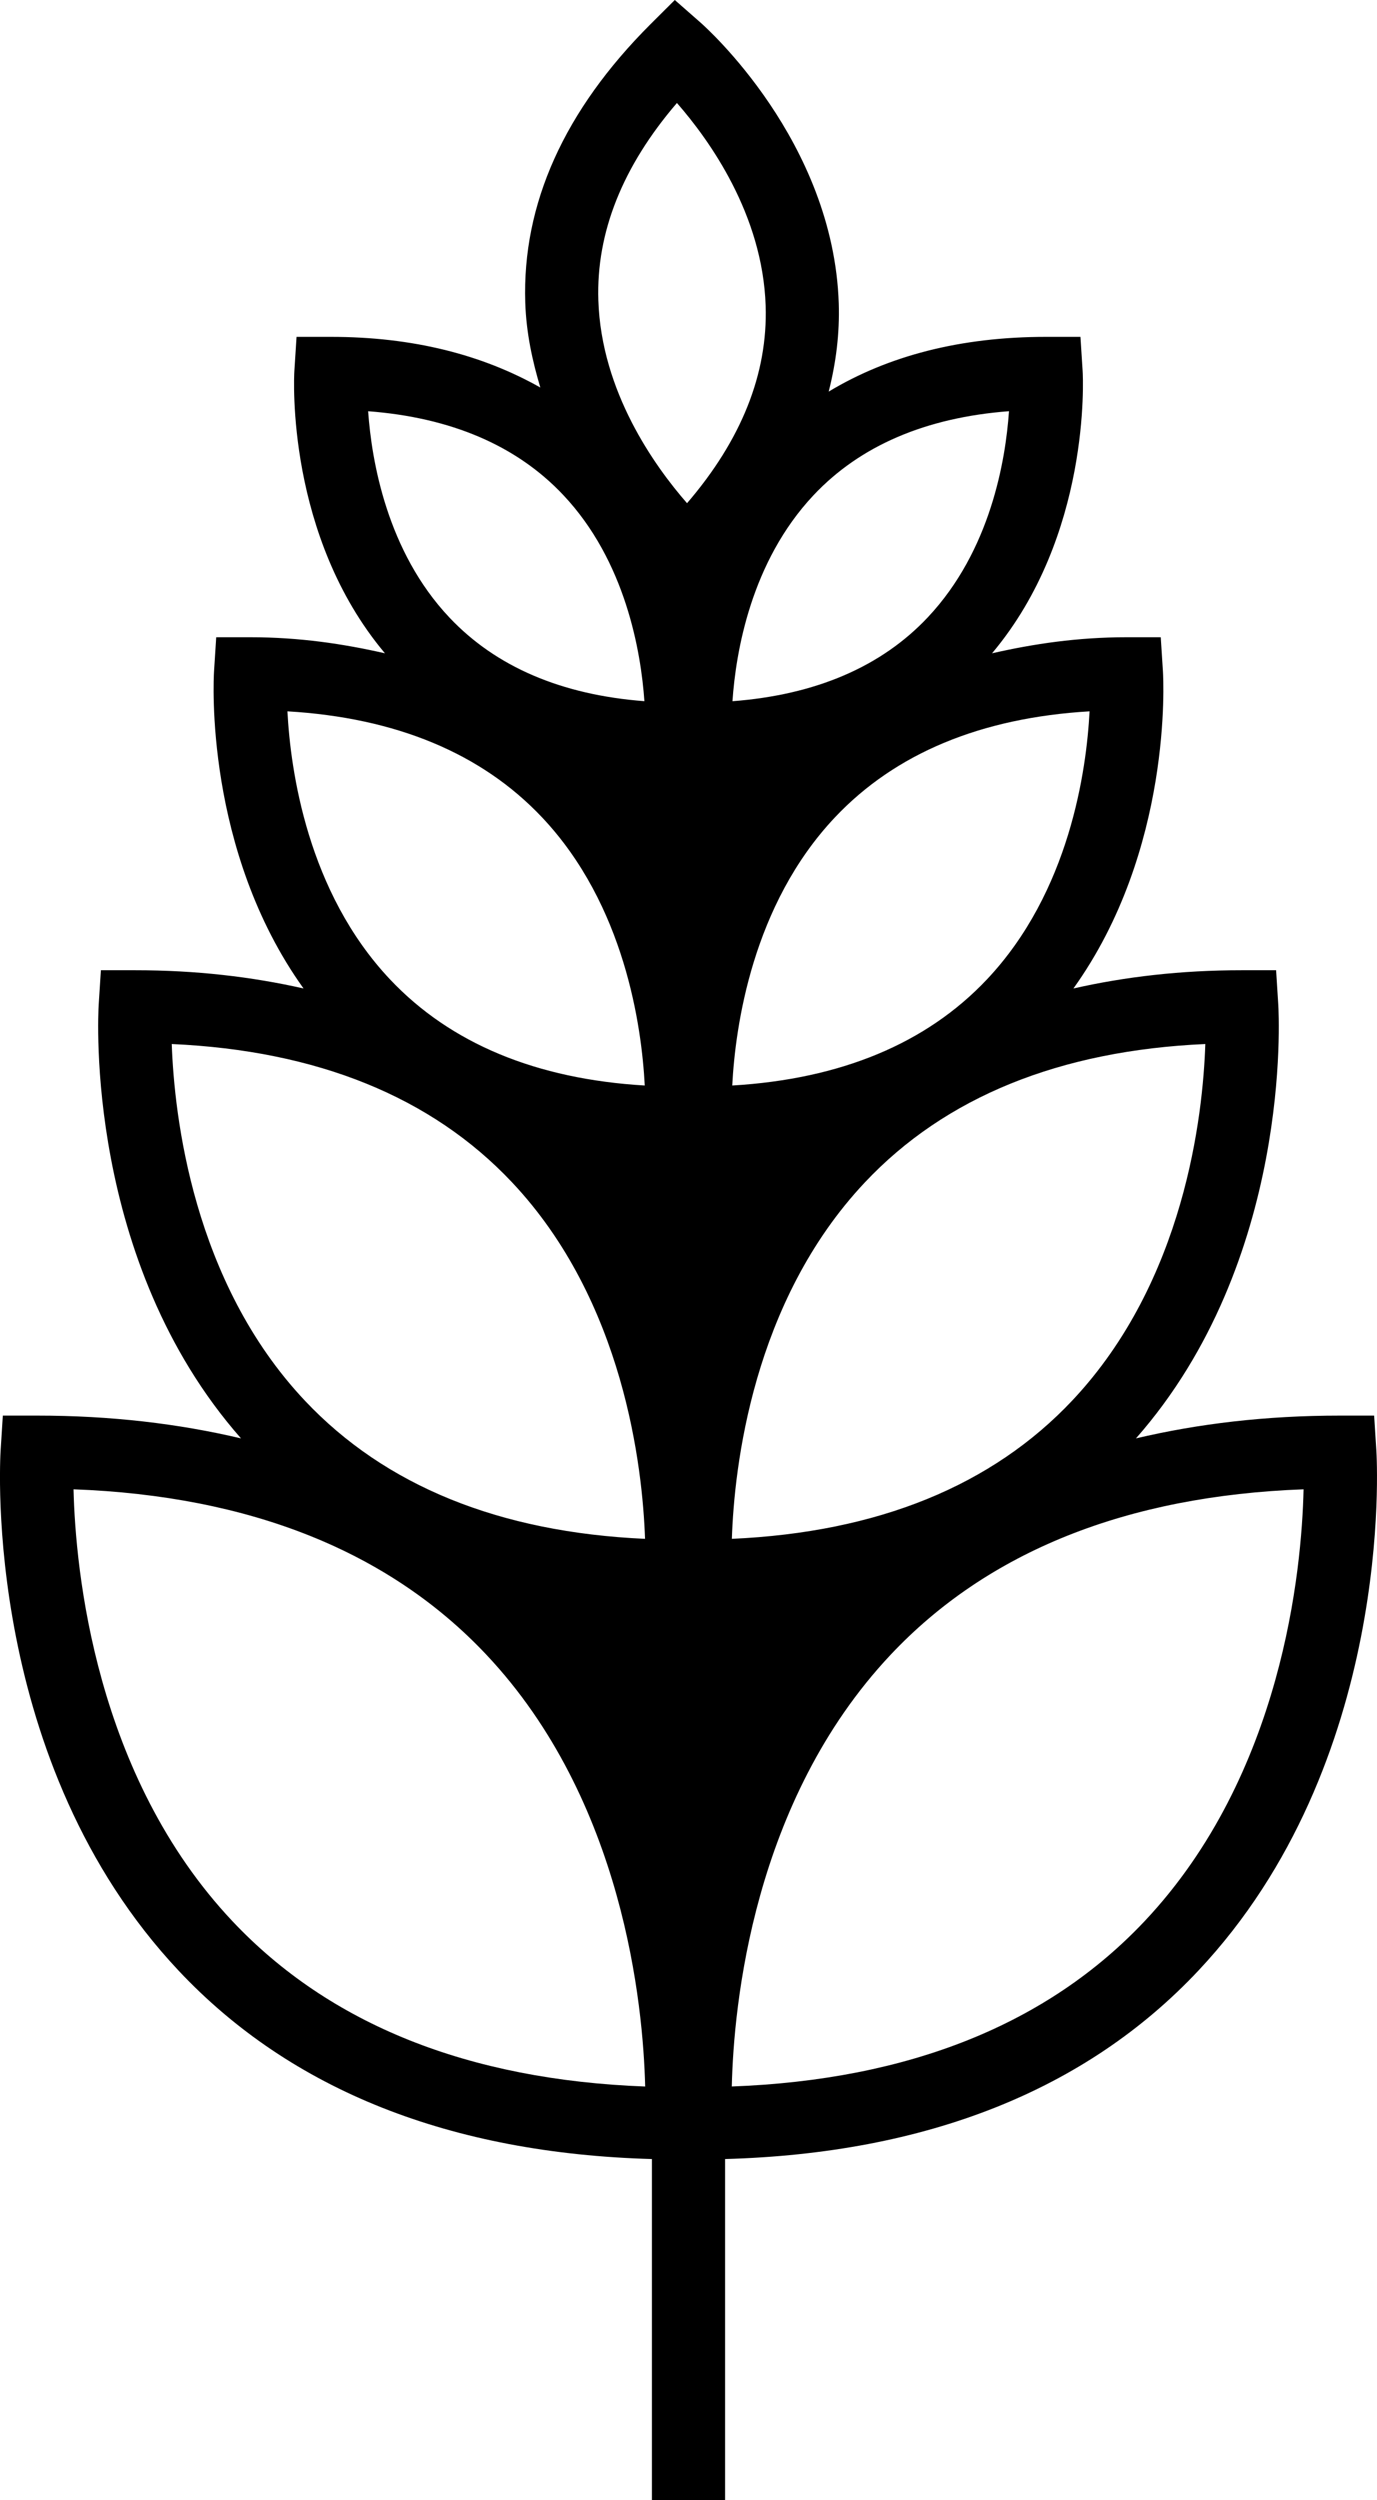 <svg xmlns="http://www.w3.org/2000/svg" viewBox="0 0 43.318 78.632">
	<path class="fillcolor" d="M43.296,45.6l-0.068-1.076h-1.08c-2.314,0-4.444,0.252-6.413,0.717
		c4.917-5.583,4.498-13.317,4.477-13.65l-0.068-1.075h-1.081
		c-1.905,0-3.663,0.204-5.295,0.574c3.121-4.354,2.832-9.723,2.816-9.972
		l-0.069-1.075h-1.079c-1.533,0-2.916,0.206-4.228,0.505
		c3.107-3.696,2.864-8.66,2.85-8.879l-0.069-1.074h-1.079
		c-2.702,0-4.975,0.598-6.841,1.722c0.231-0.909,0.347-1.832,0.317-2.772
		c-0.166-5.108-4.178-8.685-4.349-8.835L21.228,0l-0.764,0.761
		c-2.715,2.712-4.041,5.659-3.94,8.76c0.031,0.954,0.225,1.833,0.474,2.668
		c-1.822-1.03-4.004-1.594-6.59-1.594H9.329l-0.069,1.074
		c-0.014,0.219-0.258,5.183,2.85,8.879c-1.313-0.299-2.695-0.505-4.228-0.505
		H6.802l-0.069,1.075c-0.016,0.249-0.305,5.618,2.816,9.972
		c-1.633-0.37-3.39-0.574-5.296-0.574H3.174l-0.069,1.075
		c-0.021,0.333-0.44,8.067,4.477,13.65c-1.969-0.465-4.099-0.717-6.413-0.717
		H0.089l-0.068,1.076c-0.026,0.398-0.554,9.839,5.6,16.384
		c3.543,3.768,8.559,5.744,14.887,5.923v10.726h2.302V67.907
		c6.328-0.179,11.343-2.154,14.886-5.923C43.851,55.439,43.322,45.998,43.296,45.6
		 M33.738,44.043c-2.527,2.687-6.128,4.152-10.715,4.357
		c0.074-2.243,0.648-7.451,4.18-11.206c2.527-2.687,6.128-4.152,10.714-4.357
		C37.843,35.081,37.27,40.288,33.738,44.043 M31.045,30.807
		c-1.899,2.012-4.59,3.132-8.01,3.335c0.097-1.861,0.629-5.677,3.231-8.434
		c1.9-2.013,4.591-3.133,8.01-3.335C34.179,24.233,33.648,28.049,31.045,30.807
		 M29.19,19.413c-1.463,1.557-3.529,2.442-6.148,2.642
		c0.106-1.547,0.581-4.385,2.551-6.48c1.464-1.557,3.529-2.442,6.148-2.642
		C31.634,14.48,31.16,17.317,29.19,19.413 M21.295,3.239
		c1.021,1.168,2.698,3.508,2.791,6.38c0.069,2.135-0.762,4.217-2.473,6.208
		c-1.021-1.169-2.697-3.508-2.79-6.38C18.753,7.312,19.586,5.229,21.295,3.239
		 M17.713,15.563c1.969,2.083,2.45,4.937,2.559,6.491
		c-2.611-0.199-4.67-1.081-6.132-2.629c-1.969-2.083-2.45-4.937-2.559-6.491
		C14.191,13.133,16.252,14.015,17.713,15.563 M17.052,25.708
		c2.603,2.757,3.134,6.573,3.231,8.434c-3.419-0.203-6.111-1.323-8.011-3.335
		c-2.602-2.758-3.133-6.574-3.23-8.434
		C12.461,22.575,15.152,23.695,17.052,25.708 M16.103,37.182
		c3.528,3.74,4.11,8.968,4.189,11.218c-4.578-0.206-8.173-1.665-10.699-4.344
		C6.064,40.315,5.482,35.087,5.403,32.837C9.981,33.043,13.577,34.502,16.103,37.182
		 M7.313,60.427c-4.325-4.589-4.938-11.037-5-13.585
		c5.561,0.207,9.925,1.954,12.983,5.198c4.325,4.589,4.937,11.037,5,13.586
		C14.734,65.417,10.371,63.671,7.313,60.427 M23.021,65.625
		c0.058-2.542,0.662-8.969,4.99-13.572c3.059-3.253,7.428-5.004,12.997-5.211
		c-0.058,2.541-0.661,8.968-4.989,13.571
		C32.959,63.667,28.589,65.417,23.021,65.625"/>
</svg>
